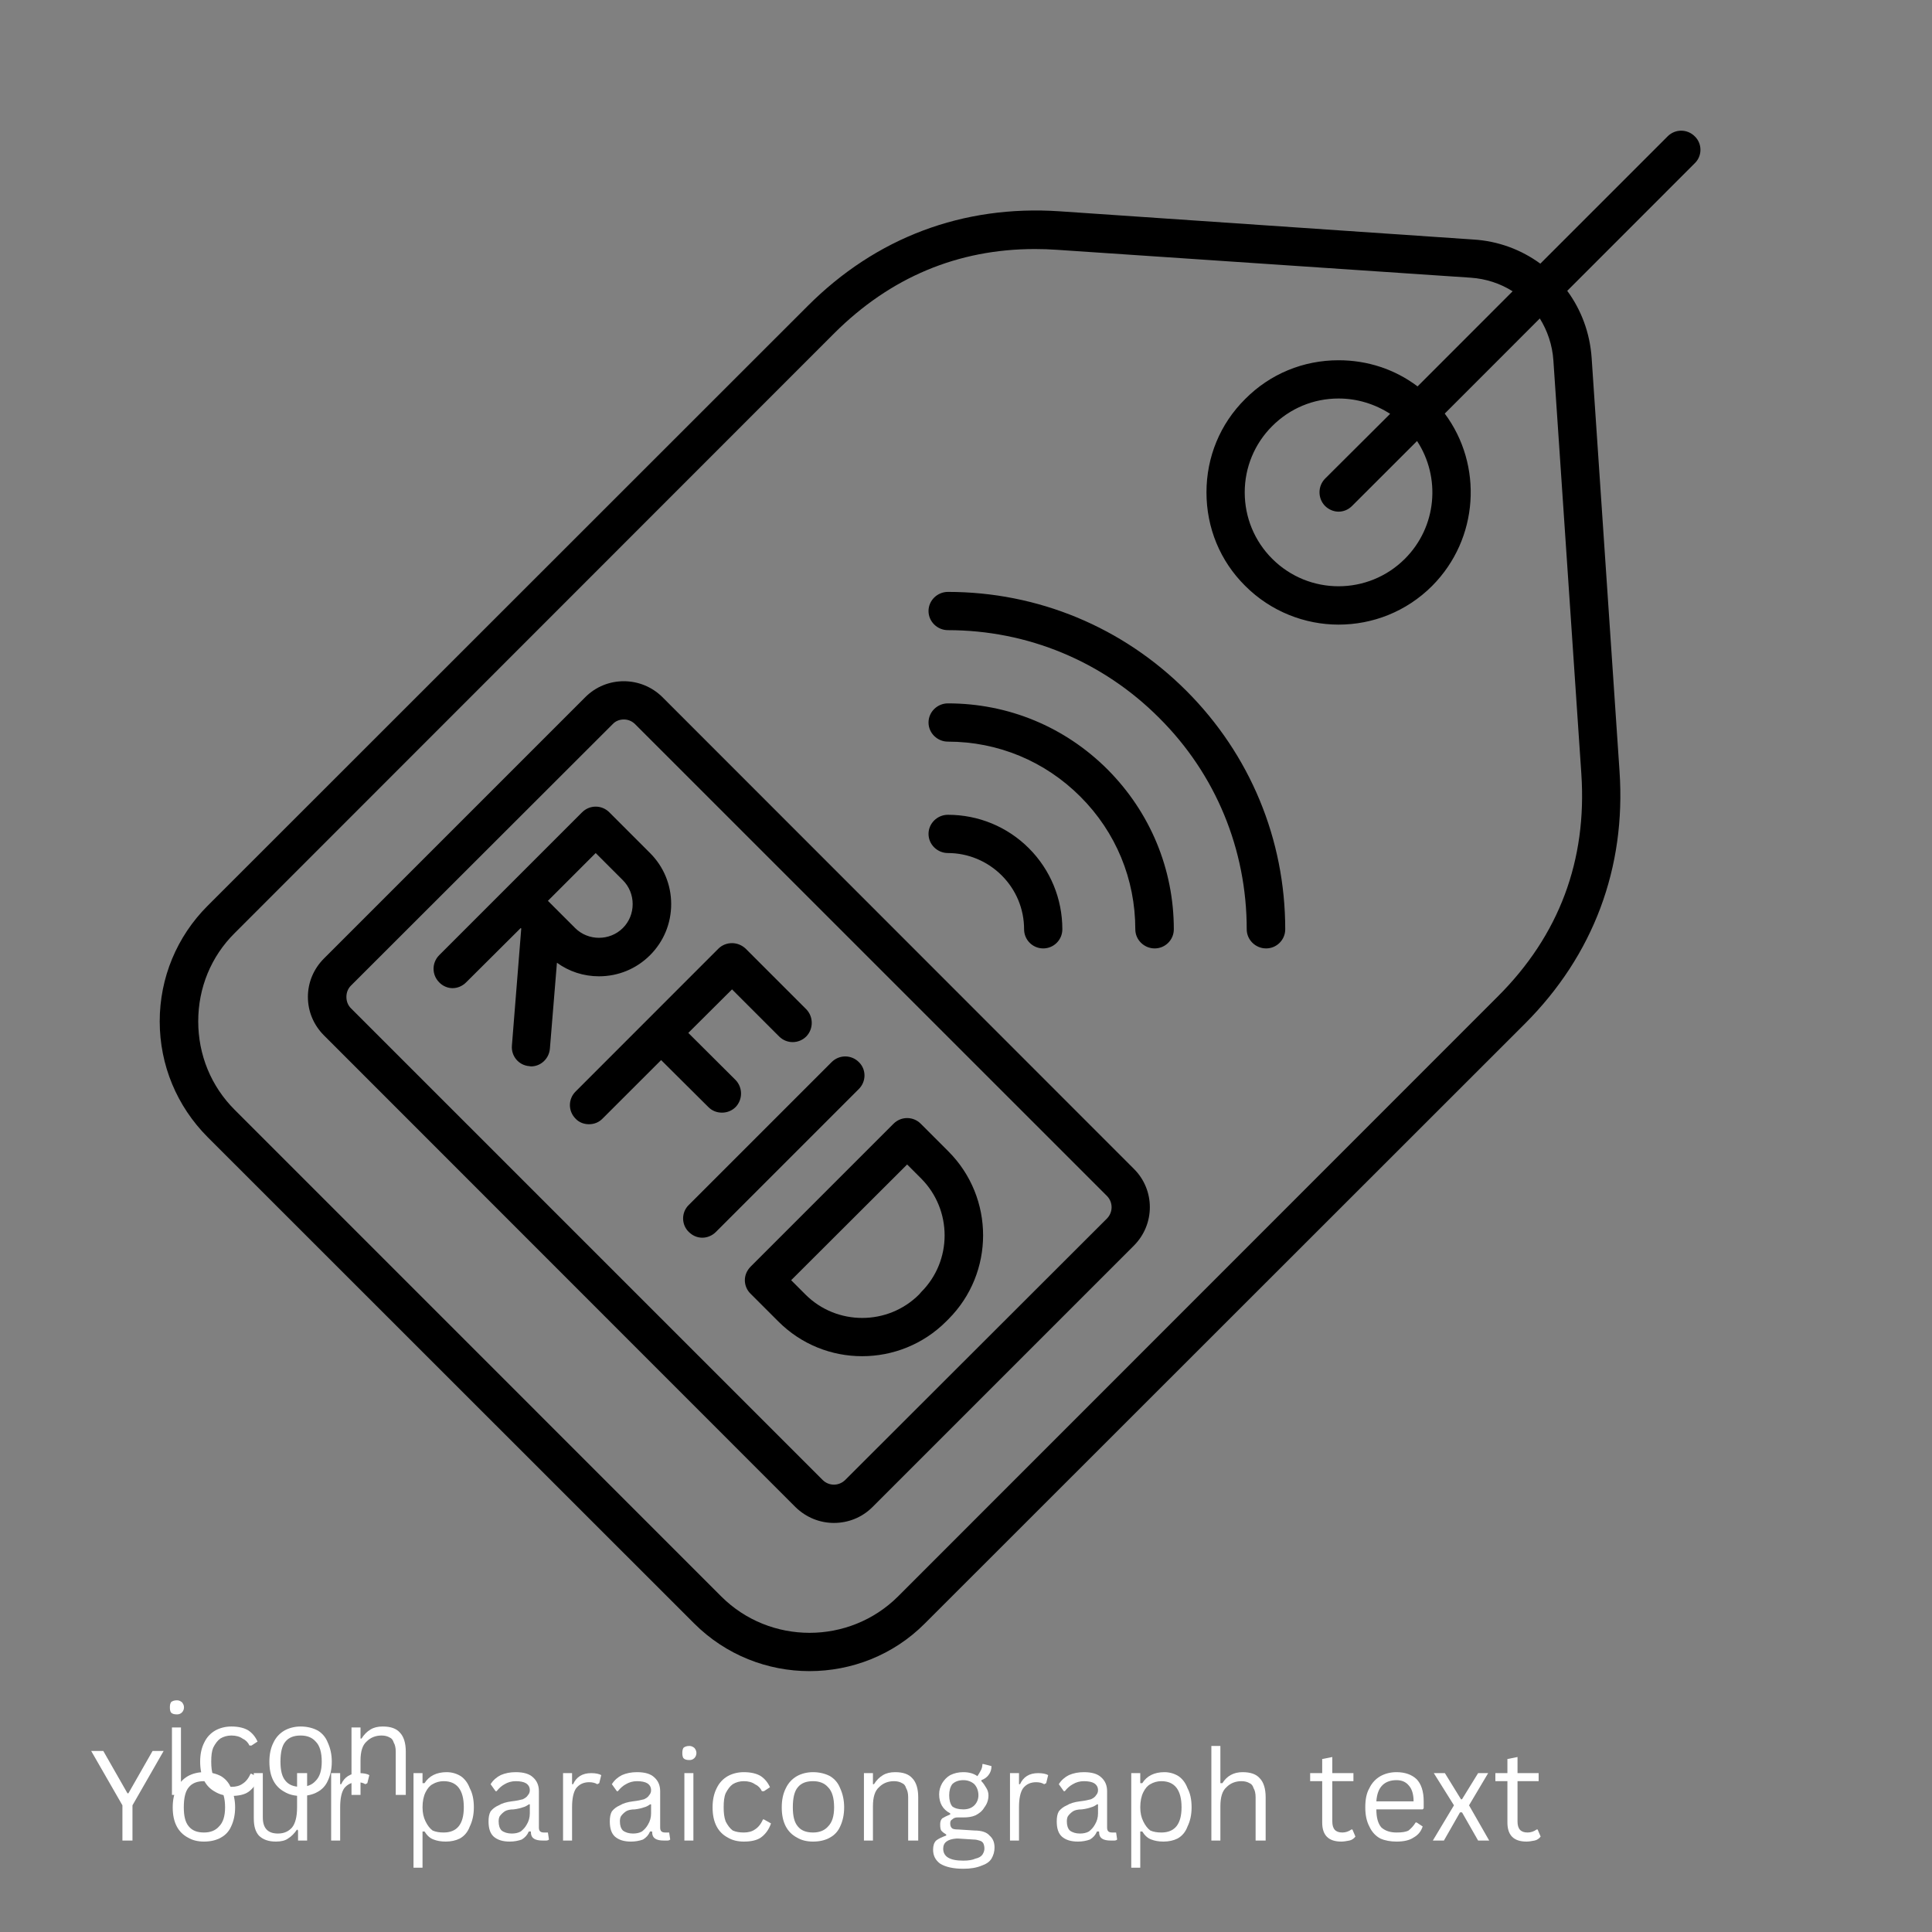 <?xml version="1.0" encoding="UTF-8"?> <svg xmlns="http://www.w3.org/2000/svg" xmlns:xlink="http://www.w3.org/1999/xlink" width="40" zoomAndPan="magnify" viewBox="0 0 30 30" height="40" preserveAspectRatio="xMidYMid meet" version="1.0"><rect x="0" y="0" width="30" height="30" fill="#808080" stroke="none"/><defs><g></g><clipPath id="b557216b9a"><path d="M 2.48 2 L 26.434 2 L 26.434 25.949 L 2.48 25.949 Z M 2.48 2 " clip-rule="nonzero"></path></clipPath><clipPath id="09e0d19937"><path d="M 1 27 L 24 27 L 24 29.031 L 1 29.031 Z M 1 27 " clip-rule="nonzero"></path></clipPath></defs><g clip-path="url(#b557216b9a)"><path fill="#000000" d="M 26.316 2.117 C 26.199 2 26.012 2 25.895 2.117 L 23.918 4.094 C 23.625 3.879 23.266 3.742 22.875 3.719 L 16.453 3.281 C 14.953 3.18 13.602 3.688 12.539 4.754 L 3.223 14.066 C 2.746 14.543 2.48 15.184 2.48 15.859 C 2.48 16.539 2.746 17.176 3.223 17.656 L 10.777 25.207 C 11.273 25.703 11.922 25.949 12.57 25.949 C 13.219 25.949 13.871 25.703 14.363 25.207 L 23.68 15.895 C 24.742 14.832 25.25 13.477 25.148 11.977 L 24.715 5.559 C 24.688 5.164 24.551 4.809 24.336 4.516 L 26.316 2.535 C 26.434 2.422 26.434 2.23 26.316 2.117 Z M 24.121 5.598 L 24.555 12.016 C 24.645 13.359 24.211 14.523 23.258 15.473 L 13.945 24.789 C 13.188 25.543 11.953 25.543 11.199 24.789 L 3.645 17.234 C 3.277 16.867 3.078 16.379 3.078 15.859 C 3.078 15.34 3.277 14.852 3.645 14.488 L 12.957 5.172 C 13.828 4.305 14.875 3.867 16.07 3.867 C 16.184 3.867 16.301 3.871 16.414 3.879 L 22.836 4.312 C 23.074 4.328 23.297 4.402 23.488 4.523 L 22.012 6 C 21.66 5.734 21.234 5.594 20.785 5.594 C 20.238 5.594 19.723 5.805 19.336 6.195 C 18.945 6.582 18.734 7.098 18.734 7.645 C 18.734 8.195 18.945 8.711 19.336 9.098 C 19.734 9.496 20.262 9.699 20.785 9.699 C 21.312 9.699 21.836 9.5 22.238 9.098 C 22.965 8.367 23.031 7.223 22.434 6.422 L 23.91 4.945 C 24.027 5.133 24.105 5.355 24.121 5.598 Z M 21.816 8.676 C 21.246 9.246 20.324 9.246 19.754 8.676 C 19.48 8.402 19.328 8.035 19.328 7.645 C 19.328 7.258 19.48 6.891 19.754 6.617 C 20.031 6.34 20.395 6.188 20.785 6.188 C 21.074 6.188 21.348 6.273 21.586 6.426 L 20.574 7.434 C 20.461 7.551 20.461 7.738 20.574 7.855 C 20.633 7.914 20.711 7.945 20.785 7.945 C 20.863 7.945 20.938 7.914 20.996 7.855 L 22.004 6.848 C 22.375 7.414 22.312 8.18 21.816 8.676 Z M 10.285 10.824 C 9.953 10.496 9.418 10.496 9.09 10.824 L 5.031 14.883 C 4.871 15.043 4.781 15.254 4.781 15.48 C 4.781 15.707 4.871 15.918 5.031 16.078 L 12.352 23.402 C 12.52 23.566 12.734 23.648 12.949 23.648 C 13.168 23.648 13.383 23.566 13.547 23.402 L 17.605 19.344 C 17.938 19.012 17.938 18.477 17.605 18.148 Z M 17.188 18.922 L 13.125 22.98 C 13.027 23.078 12.871 23.078 12.773 22.98 L 5.449 15.656 C 5.402 15.609 5.379 15.547 5.379 15.48 C 5.379 15.414 5.402 15.352 5.449 15.305 L 9.512 11.246 C 9.559 11.195 9.621 11.172 9.688 11.172 C 9.75 11.172 9.812 11.195 9.863 11.246 L 17.188 18.57 C 17.285 18.668 17.285 18.824 17.188 18.922 Z M 9.301 15.16 C 9.602 15.16 9.883 15.043 10.094 14.832 C 10.305 14.621 10.422 14.34 10.422 14.039 C 10.422 13.738 10.305 13.457 10.094 13.246 L 9.461 12.613 C 9.344 12.496 9.156 12.496 9.039 12.613 L 6.82 14.832 C 6.703 14.949 6.703 15.137 6.82 15.254 C 6.875 15.312 6.953 15.344 7.027 15.344 C 7.105 15.344 7.18 15.312 7.238 15.254 L 8.086 14.41 L 8.094 14.418 L 7.949 16.234 C 7.934 16.398 8.055 16.543 8.219 16.555 C 8.227 16.555 8.238 16.559 8.246 16.559 C 8.398 16.559 8.527 16.438 8.539 16.281 L 8.648 14.949 C 8.836 15.086 9.062 15.16 9.301 15.16 Z M 9.824 14.039 C 9.824 14.18 9.77 14.312 9.672 14.41 C 9.469 14.613 9.133 14.613 8.93 14.41 L 8.508 13.988 L 9.25 13.246 L 9.672 13.668 C 9.77 13.766 9.824 13.898 9.824 14.039 Z M 10.266 16.461 L 9.355 17.371 C 9.297 17.43 9.223 17.457 9.145 17.457 C 9.07 17.457 8.992 17.43 8.938 17.371 C 8.82 17.254 8.82 17.066 8.938 16.949 L 11.156 14.73 C 11.211 14.676 11.285 14.645 11.367 14.645 C 11.445 14.645 11.52 14.676 11.578 14.73 L 12.52 15.672 C 12.633 15.789 12.633 15.977 12.52 16.094 C 12.402 16.211 12.215 16.211 12.098 16.094 L 11.367 15.363 L 10.688 16.039 L 11.422 16.77 C 11.535 16.887 11.535 17.074 11.422 17.191 C 11.363 17.25 11.285 17.277 11.211 17.277 C 11.133 17.277 11.059 17.25 11 17.191 Z M 13.336 16.91 L 11.117 19.129 C 11.059 19.188 10.98 19.219 10.906 19.219 C 10.828 19.219 10.754 19.188 10.695 19.129 C 10.578 19.016 10.578 18.824 10.695 18.711 L 12.914 16.492 C 13.031 16.375 13.219 16.375 13.336 16.492 C 13.453 16.605 13.453 16.793 13.336 16.91 Z M 14.297 17.449 C 14.18 17.332 13.992 17.332 13.875 17.449 L 11.656 19.668 C 11.598 19.727 11.566 19.801 11.566 19.879 C 11.566 19.957 11.598 20.035 11.656 20.09 L 12.086 20.52 C 12.445 20.879 12.914 21.059 13.387 21.059 C 13.859 21.059 14.332 20.879 14.691 20.52 L 14.727 20.484 C 15.445 19.766 15.445 18.598 14.727 17.879 Z M 14.305 20.062 L 14.27 20.102 C 13.785 20.586 12.992 20.586 12.508 20.102 L 12.285 19.879 L 14.086 18.082 L 14.305 18.301 C 14.789 18.789 14.789 19.578 14.305 20.062 Z M 18.422 10.727 C 19.41 11.715 19.957 13.031 19.957 14.43 C 19.957 14.594 19.824 14.727 19.66 14.727 C 19.496 14.727 19.359 14.594 19.359 14.43 C 19.359 13.191 18.879 12.023 18 11.148 C 17.125 10.27 15.957 9.785 14.719 9.785 C 14.555 9.785 14.418 9.652 14.418 9.488 C 14.418 9.324 14.555 9.191 14.719 9.191 C 16.117 9.191 17.434 9.738 18.422 10.727 Z M 17.199 11.949 C 17.859 12.613 18.227 13.492 18.227 14.43 C 18.227 14.594 18.094 14.727 17.93 14.727 C 17.766 14.727 17.629 14.594 17.629 14.43 C 17.629 13.652 17.328 12.922 16.777 12.371 C 16.227 11.82 15.496 11.516 14.719 11.516 C 14.555 11.516 14.418 11.383 14.418 11.219 C 14.418 11.055 14.555 10.922 14.719 10.922 C 15.656 10.922 16.535 11.285 17.199 11.949 Z M 14.719 13.246 C 14.555 13.246 14.418 13.113 14.418 12.949 C 14.418 12.785 14.555 12.652 14.719 12.652 C 15.191 12.652 15.641 12.836 15.977 13.172 C 16.312 13.508 16.496 13.957 16.496 14.43 C 16.496 14.594 16.363 14.727 16.199 14.727 C 16.035 14.727 15.902 14.594 15.902 14.43 C 15.902 14.113 15.777 13.816 15.555 13.594 C 15.332 13.371 15.031 13.246 14.719 13.246 Z M 14.719 13.246 " fill-opacity="1" fill-rule="nonzero"></path></g><g fill="#ffffff" fill-opacity="1"><g transform="translate(2.482, 27.871)"><g><path d="M 0.266 -1.25 C 0.223 -1.25 0.191 -1.258 0.172 -1.281 C 0.16 -1.301 0.156 -1.328 0.156 -1.359 C 0.156 -1.391 0.16 -1.414 0.172 -1.438 C 0.191 -1.457 0.223 -1.469 0.266 -1.469 C 0.297 -1.469 0.32 -1.457 0.344 -1.438 C 0.363 -1.414 0.375 -1.391 0.375 -1.359 C 0.375 -1.328 0.363 -1.301 0.344 -1.281 C 0.32 -1.258 0.297 -1.25 0.266 -1.25 Z M 0.188 0 L 0.188 -1.047 L 0.328 -1.047 L 0.328 0 Z M 0.188 0 "></path></g></g><g transform="translate(2.999, 27.871)"><g><path d="M 0.594 0.016 C 0.5 0.016 0.414 -0.004 0.344 -0.047 C 0.27 -0.086 0.211 -0.145 0.172 -0.219 C 0.129 -0.301 0.109 -0.398 0.109 -0.516 C 0.109 -0.629 0.129 -0.727 0.172 -0.812 C 0.211 -0.895 0.27 -0.957 0.344 -1 C 0.414 -1.039 0.5 -1.062 0.594 -1.062 C 0.707 -1.062 0.797 -1.039 0.859 -1 C 0.922 -0.957 0.969 -0.898 1 -0.828 L 0.906 -0.766 L 0.875 -0.766 C 0.852 -0.816 0.816 -0.852 0.766 -0.875 C 0.723 -0.906 0.664 -0.922 0.594 -0.922 C 0.531 -0.922 0.473 -0.906 0.422 -0.875 C 0.379 -0.844 0.344 -0.797 0.312 -0.734 C 0.289 -0.68 0.281 -0.609 0.281 -0.516 C 0.281 -0.43 0.289 -0.359 0.312 -0.297 C 0.344 -0.234 0.379 -0.188 0.422 -0.156 C 0.473 -0.133 0.531 -0.125 0.594 -0.125 C 0.664 -0.125 0.723 -0.141 0.766 -0.172 C 0.816 -0.203 0.859 -0.254 0.891 -0.328 L 0.906 -0.328 L 1.016 -0.266 C 0.984 -0.172 0.93 -0.098 0.859 -0.047 C 0.797 -0.004 0.707 0.016 0.594 0.016 Z M 0.594 0.016 "></path></g></g><g transform="translate(4.074, 27.871)"><g><path d="M 0.594 0.016 C 0.5 0.016 0.414 -0.004 0.344 -0.047 C 0.27 -0.086 0.211 -0.145 0.172 -0.219 C 0.129 -0.301 0.109 -0.398 0.109 -0.516 C 0.109 -0.629 0.129 -0.727 0.172 -0.812 C 0.211 -0.895 0.27 -0.957 0.344 -1 C 0.414 -1.039 0.5 -1.062 0.594 -1.062 C 0.695 -1.062 0.785 -1.039 0.859 -1 C 0.93 -0.957 0.984 -0.895 1.016 -0.812 C 1.055 -0.727 1.078 -0.629 1.078 -0.516 C 1.078 -0.398 1.055 -0.301 1.016 -0.219 C 0.984 -0.145 0.93 -0.086 0.859 -0.047 C 0.785 -0.004 0.695 0.016 0.594 0.016 Z M 0.594 -0.125 C 0.695 -0.125 0.773 -0.156 0.828 -0.219 C 0.891 -0.281 0.922 -0.379 0.922 -0.516 C 0.922 -0.66 0.891 -0.766 0.828 -0.828 C 0.773 -0.891 0.695 -0.922 0.594 -0.922 C 0.488 -0.922 0.41 -0.891 0.359 -0.828 C 0.305 -0.766 0.281 -0.66 0.281 -0.516 C 0.281 -0.379 0.305 -0.281 0.359 -0.219 C 0.41 -0.156 0.488 -0.125 0.594 -0.125 Z M 0.594 -0.125 "></path></g></g><g transform="translate(5.27, 27.871)"><g><path d="M 0.188 0 L 0.188 -1.047 L 0.328 -1.047 L 0.328 -0.875 L 0.344 -0.875 C 0.383 -0.938 0.43 -0.984 0.484 -1.016 C 0.535 -1.047 0.598 -1.062 0.672 -1.062 C 0.797 -1.062 0.883 -1.031 0.938 -0.969 C 1 -0.906 1.031 -0.805 1.031 -0.672 L 1.031 0 L 0.875 0 L 0.875 -0.672 C 0.875 -0.734 0.863 -0.781 0.844 -0.812 C 0.832 -0.852 0.812 -0.879 0.781 -0.891 C 0.75 -0.91 0.707 -0.922 0.656 -0.922 C 0.562 -0.922 0.484 -0.891 0.422 -0.828 C 0.359 -0.773 0.328 -0.676 0.328 -0.531 L 0.328 0 Z M 0.188 0 "></path></g></g></g><g clip-path="url(#09e0d19937)"><g fill="#ffffff" fill-opacity="1"><g transform="translate(1.385, 28.58)"><g><path d="M 0.672 0 L 0.516 0 L 0.516 -0.547 L 0.031 -1.391 L 0.219 -1.391 L 0.594 -0.734 L 0.609 -0.734 L 0.984 -1.391 L 1.156 -1.391 L 0.672 -0.547 Z M 0.672 0 "></path></g></g><g transform="translate(2.573, 28.58)"><g><path d="M 0.594 0.016 C 0.5 0.016 0.414 -0.004 0.344 -0.047 C 0.27 -0.086 0.211 -0.145 0.172 -0.219 C 0.129 -0.301 0.109 -0.398 0.109 -0.516 C 0.109 -0.629 0.129 -0.727 0.172 -0.812 C 0.211 -0.895 0.27 -0.957 0.344 -1 C 0.414 -1.039 0.5 -1.062 0.594 -1.062 C 0.695 -1.062 0.785 -1.039 0.859 -1 C 0.93 -0.957 0.984 -0.895 1.016 -0.812 C 1.055 -0.727 1.078 -0.629 1.078 -0.516 C 1.078 -0.398 1.055 -0.301 1.016 -0.219 C 0.984 -0.145 0.93 -0.086 0.859 -0.047 C 0.785 -0.004 0.695 0.016 0.594 0.016 Z M 0.594 -0.125 C 0.695 -0.125 0.773 -0.156 0.828 -0.219 C 0.891 -0.281 0.922 -0.379 0.922 -0.516 C 0.922 -0.66 0.891 -0.766 0.828 -0.828 C 0.773 -0.891 0.695 -0.922 0.594 -0.922 C 0.488 -0.922 0.41 -0.891 0.359 -0.828 C 0.305 -0.766 0.281 -0.66 0.281 -0.516 C 0.281 -0.379 0.305 -0.281 0.359 -0.219 C 0.41 -0.156 0.488 -0.125 0.594 -0.125 Z M 0.594 -0.125 "></path></g></g><g transform="translate(3.769, 28.58)"><g><path d="M 0.516 0.016 C 0.398 0.016 0.312 -0.016 0.25 -0.078 C 0.195 -0.141 0.172 -0.227 0.172 -0.344 L 0.172 -1.047 L 0.312 -1.047 L 0.312 -0.359 C 0.312 -0.191 0.391 -0.109 0.547 -0.109 C 0.641 -0.109 0.711 -0.141 0.766 -0.203 C 0.816 -0.266 0.844 -0.367 0.844 -0.516 L 0.844 -1.047 L 1 -1.047 L 1 0 L 0.859 0 L 0.859 -0.156 L 0.844 -0.172 C 0.801 -0.109 0.754 -0.062 0.703 -0.031 C 0.66 0 0.598 0.016 0.516 0.016 Z M 0.516 0.016 "></path></g></g><g transform="translate(4.954, 28.58)"><g><path d="M 0.188 0 L 0.188 -1.047 L 0.328 -1.047 L 0.328 -0.875 L 0.344 -0.875 C 0.395 -0.988 0.488 -1.047 0.625 -1.047 C 0.695 -1.047 0.75 -1.035 0.781 -1.016 L 0.75 -0.891 L 0.719 -0.875 C 0.688 -0.895 0.645 -0.906 0.594 -0.906 C 0.508 -0.906 0.441 -0.875 0.391 -0.812 C 0.348 -0.75 0.328 -0.648 0.328 -0.516 L 0.328 0 Z M 0.188 0 "></path></g></g><g transform="translate(5.759, 28.58)"><g></g></g><g transform="translate(6.233, 28.58)"><g><path d="M 0.188 0.422 L 0.188 -1.047 L 0.328 -1.047 L 0.328 -0.891 L 0.359 -0.891 C 0.43 -1.004 0.547 -1.062 0.703 -1.062 C 0.785 -1.062 0.859 -1.039 0.922 -1 C 0.984 -0.957 1.031 -0.895 1.062 -0.812 C 1.102 -0.738 1.125 -0.641 1.125 -0.516 C 1.125 -0.398 1.102 -0.301 1.062 -0.219 C 1.031 -0.133 0.977 -0.07 0.906 -0.031 C 0.844 0 0.77 0.016 0.688 0.016 C 0.613 0.016 0.551 0.004 0.5 -0.016 C 0.445 -0.035 0.398 -0.078 0.359 -0.141 L 0.328 -0.141 L 0.328 0.422 Z M 0.656 -0.125 C 0.863 -0.125 0.969 -0.254 0.969 -0.516 C 0.969 -0.785 0.863 -0.922 0.656 -0.922 C 0.594 -0.922 0.535 -0.906 0.484 -0.875 C 0.441 -0.852 0.406 -0.812 0.375 -0.75 C 0.344 -0.688 0.328 -0.609 0.328 -0.516 C 0.328 -0.43 0.344 -0.359 0.375 -0.297 C 0.406 -0.234 0.441 -0.188 0.484 -0.156 C 0.535 -0.133 0.594 -0.125 0.656 -0.125 Z M 0.656 -0.125 "></path></g></g><g transform="translate(7.477, 28.58)"><g><path d="M 0.438 0.016 C 0.332 0.016 0.25 -0.008 0.188 -0.062 C 0.133 -0.113 0.109 -0.191 0.109 -0.297 C 0.109 -0.359 0.117 -0.41 0.141 -0.453 C 0.172 -0.492 0.211 -0.523 0.266 -0.547 C 0.316 -0.578 0.383 -0.598 0.469 -0.609 C 0.539 -0.617 0.598 -0.629 0.641 -0.641 C 0.68 -0.66 0.707 -0.68 0.719 -0.703 C 0.738 -0.723 0.75 -0.75 0.75 -0.781 C 0.75 -0.832 0.727 -0.867 0.688 -0.891 C 0.656 -0.91 0.602 -0.922 0.531 -0.922 C 0.469 -0.922 0.41 -0.906 0.359 -0.875 C 0.316 -0.852 0.273 -0.816 0.234 -0.766 L 0.219 -0.766 L 0.141 -0.875 C 0.18 -0.938 0.234 -0.984 0.297 -1.016 C 0.367 -1.047 0.445 -1.062 0.531 -1.062 C 0.656 -1.062 0.742 -1.035 0.797 -0.984 C 0.859 -0.93 0.891 -0.859 0.891 -0.766 L 0.891 -0.203 C 0.891 -0.148 0.914 -0.125 0.969 -0.125 C 0.988 -0.125 1.004 -0.125 1.016 -0.125 L 1.031 -0.125 L 1.047 -0.016 C 1.035 -0.004 1.02 0 1 0 C 0.977 0 0.961 0 0.953 0 C 0.891 0 0.844 -0.008 0.812 -0.031 C 0.781 -0.051 0.766 -0.086 0.766 -0.141 L 0.734 -0.141 C 0.711 -0.086 0.676 -0.047 0.625 -0.016 C 0.57 0.004 0.508 0.016 0.438 0.016 Z M 0.469 -0.109 C 0.52 -0.109 0.566 -0.117 0.609 -0.141 C 0.648 -0.172 0.68 -0.207 0.703 -0.25 C 0.734 -0.301 0.75 -0.359 0.75 -0.422 L 0.75 -0.562 L 0.734 -0.562 C 0.703 -0.539 0.672 -0.523 0.641 -0.516 C 0.609 -0.504 0.562 -0.492 0.5 -0.484 C 0.438 -0.484 0.391 -0.473 0.359 -0.453 C 0.328 -0.43 0.301 -0.406 0.281 -0.375 C 0.27 -0.352 0.266 -0.328 0.266 -0.297 C 0.266 -0.234 0.281 -0.188 0.312 -0.156 C 0.352 -0.125 0.406 -0.109 0.469 -0.109 Z M 0.469 -0.109 "></path></g></g><g transform="translate(8.555, 28.58)"><g><path d="M 0.188 0 L 0.188 -1.047 L 0.328 -1.047 L 0.328 -0.875 L 0.344 -0.875 C 0.395 -0.988 0.488 -1.047 0.625 -1.047 C 0.695 -1.047 0.75 -1.035 0.781 -1.016 L 0.75 -0.891 L 0.719 -0.875 C 0.688 -0.895 0.645 -0.906 0.594 -0.906 C 0.508 -0.906 0.441 -0.875 0.391 -0.812 C 0.348 -0.75 0.328 -0.648 0.328 -0.516 L 0.328 0 Z M 0.188 0 "></path></g></g><g transform="translate(9.36, 28.58)"><g><path d="M 0.438 0.016 C 0.332 0.016 0.25 -0.008 0.188 -0.062 C 0.133 -0.113 0.109 -0.191 0.109 -0.297 C 0.109 -0.359 0.117 -0.41 0.141 -0.453 C 0.172 -0.492 0.211 -0.523 0.266 -0.547 C 0.316 -0.578 0.383 -0.598 0.469 -0.609 C 0.539 -0.617 0.598 -0.629 0.641 -0.641 C 0.68 -0.66 0.707 -0.68 0.719 -0.703 C 0.738 -0.723 0.75 -0.75 0.75 -0.781 C 0.75 -0.832 0.727 -0.867 0.688 -0.891 C 0.656 -0.91 0.602 -0.922 0.531 -0.922 C 0.469 -0.922 0.41 -0.906 0.359 -0.875 C 0.316 -0.852 0.273 -0.816 0.234 -0.766 L 0.219 -0.766 L 0.141 -0.875 C 0.18 -0.938 0.234 -0.984 0.297 -1.016 C 0.367 -1.047 0.445 -1.062 0.531 -1.062 C 0.656 -1.062 0.742 -1.035 0.797 -0.984 C 0.859 -0.93 0.891 -0.859 0.891 -0.766 L 0.891 -0.203 C 0.891 -0.148 0.914 -0.125 0.969 -0.125 C 0.988 -0.125 1.004 -0.125 1.016 -0.125 L 1.031 -0.125 L 1.047 -0.016 C 1.035 -0.004 1.02 0 1 0 C 0.977 0 0.961 0 0.953 0 C 0.891 0 0.844 -0.008 0.812 -0.031 C 0.781 -0.051 0.766 -0.086 0.766 -0.141 L 0.734 -0.141 C 0.711 -0.086 0.676 -0.047 0.625 -0.016 C 0.57 0.004 0.508 0.016 0.438 0.016 Z M 0.469 -0.109 C 0.52 -0.109 0.566 -0.117 0.609 -0.141 C 0.648 -0.172 0.68 -0.207 0.703 -0.25 C 0.734 -0.301 0.75 -0.359 0.75 -0.422 L 0.75 -0.562 L 0.734 -0.562 C 0.703 -0.539 0.672 -0.523 0.641 -0.516 C 0.609 -0.504 0.562 -0.492 0.5 -0.484 C 0.438 -0.484 0.391 -0.473 0.359 -0.453 C 0.328 -0.43 0.301 -0.406 0.281 -0.375 C 0.27 -0.352 0.266 -0.328 0.266 -0.297 C 0.266 -0.234 0.281 -0.188 0.312 -0.156 C 0.352 -0.125 0.406 -0.109 0.469 -0.109 Z M 0.469 -0.109 "></path></g></g><g transform="translate(10.439, 28.58)"><g><path d="M 0.266 -1.25 C 0.223 -1.25 0.191 -1.258 0.172 -1.281 C 0.16 -1.301 0.156 -1.328 0.156 -1.359 C 0.156 -1.391 0.16 -1.414 0.172 -1.438 C 0.191 -1.457 0.223 -1.469 0.266 -1.469 C 0.297 -1.469 0.32 -1.457 0.344 -1.438 C 0.363 -1.414 0.375 -1.391 0.375 -1.359 C 0.375 -1.328 0.363 -1.301 0.344 -1.281 C 0.32 -1.258 0.297 -1.25 0.266 -1.25 Z M 0.188 0 L 0.188 -1.047 L 0.328 -1.047 L 0.328 0 Z M 0.188 0 "></path></g></g><g transform="translate(10.956, 28.58)"><g><path d="M 0.594 0.016 C 0.5 0.016 0.414 -0.004 0.344 -0.047 C 0.27 -0.086 0.211 -0.145 0.172 -0.219 C 0.129 -0.301 0.109 -0.398 0.109 -0.516 C 0.109 -0.629 0.129 -0.727 0.172 -0.812 C 0.211 -0.895 0.27 -0.957 0.344 -1 C 0.414 -1.039 0.5 -1.062 0.594 -1.062 C 0.707 -1.062 0.797 -1.039 0.859 -1 C 0.922 -0.957 0.969 -0.898 1 -0.828 L 0.906 -0.766 L 0.875 -0.766 C 0.852 -0.816 0.816 -0.852 0.766 -0.875 C 0.723 -0.906 0.664 -0.922 0.594 -0.922 C 0.531 -0.922 0.473 -0.906 0.422 -0.875 C 0.379 -0.844 0.344 -0.797 0.312 -0.734 C 0.289 -0.68 0.281 -0.609 0.281 -0.516 C 0.281 -0.43 0.289 -0.359 0.312 -0.297 C 0.344 -0.234 0.379 -0.188 0.422 -0.156 C 0.473 -0.133 0.531 -0.125 0.594 -0.125 C 0.664 -0.125 0.723 -0.141 0.766 -0.172 C 0.816 -0.203 0.859 -0.254 0.891 -0.328 L 0.906 -0.328 L 1.016 -0.266 C 0.984 -0.172 0.93 -0.098 0.859 -0.047 C 0.797 -0.004 0.707 0.016 0.594 0.016 Z M 0.594 0.016 "></path></g></g><g transform="translate(12.03, 28.58)"><g><path d="M 0.594 0.016 C 0.5 0.016 0.414 -0.004 0.344 -0.047 C 0.27 -0.086 0.211 -0.145 0.172 -0.219 C 0.129 -0.301 0.109 -0.398 0.109 -0.516 C 0.109 -0.629 0.129 -0.727 0.172 -0.812 C 0.211 -0.895 0.27 -0.957 0.344 -1 C 0.414 -1.039 0.5 -1.062 0.594 -1.062 C 0.695 -1.062 0.785 -1.039 0.859 -1 C 0.93 -0.957 0.984 -0.895 1.016 -0.812 C 1.055 -0.727 1.078 -0.629 1.078 -0.516 C 1.078 -0.398 1.055 -0.301 1.016 -0.219 C 0.984 -0.145 0.93 -0.086 0.859 -0.047 C 0.785 -0.004 0.695 0.016 0.594 0.016 Z M 0.594 -0.125 C 0.695 -0.125 0.773 -0.156 0.828 -0.219 C 0.891 -0.281 0.922 -0.379 0.922 -0.516 C 0.922 -0.66 0.891 -0.766 0.828 -0.828 C 0.773 -0.891 0.695 -0.922 0.594 -0.922 C 0.488 -0.922 0.41 -0.891 0.359 -0.828 C 0.305 -0.766 0.281 -0.66 0.281 -0.516 C 0.281 -0.379 0.305 -0.281 0.359 -0.219 C 0.41 -0.156 0.488 -0.125 0.594 -0.125 Z M 0.594 -0.125 "></path></g></g><g transform="translate(13.227, 28.58)"><g><path d="M 0.188 0 L 0.188 -1.047 L 0.328 -1.047 L 0.328 -0.875 L 0.344 -0.875 C 0.383 -0.938 0.43 -0.984 0.484 -1.016 C 0.535 -1.047 0.598 -1.062 0.672 -1.062 C 0.797 -1.062 0.883 -1.031 0.938 -0.969 C 1 -0.906 1.031 -0.805 1.031 -0.672 L 1.031 0 L 0.875 0 L 0.875 -0.672 C 0.875 -0.734 0.863 -0.781 0.844 -0.812 C 0.832 -0.852 0.812 -0.879 0.781 -0.891 C 0.75 -0.91 0.707 -0.922 0.656 -0.922 C 0.562 -0.922 0.484 -0.891 0.422 -0.828 C 0.359 -0.773 0.328 -0.676 0.328 -0.531 L 0.328 0 Z M 0.188 0 "></path></g></g><g transform="translate(14.427, 28.58)"><g><path d="M 0.531 0.438 C 0.375 0.438 0.254 0.41 0.172 0.359 C 0.098 0.305 0.062 0.234 0.062 0.141 C 0.062 0.078 0.078 0.031 0.109 0 C 0.148 -0.031 0.203 -0.055 0.266 -0.078 L 0.266 -0.094 C 0.234 -0.113 0.207 -0.133 0.188 -0.156 C 0.176 -0.176 0.172 -0.207 0.172 -0.25 C 0.172 -0.289 0.18 -0.32 0.203 -0.344 C 0.234 -0.363 0.273 -0.383 0.328 -0.406 L 0.328 -0.422 C 0.211 -0.484 0.156 -0.582 0.156 -0.719 C 0.156 -0.781 0.172 -0.836 0.203 -0.891 C 0.234 -0.941 0.273 -0.984 0.328 -1.016 C 0.391 -1.047 0.457 -1.062 0.531 -1.062 C 0.625 -1.062 0.695 -1.039 0.75 -1 C 0.77 -1.031 0.785 -1.055 0.797 -1.078 C 0.816 -1.109 0.828 -1.145 0.828 -1.188 L 0.844 -1.188 L 0.969 -1.156 C 0.969 -1.102 0.953 -1.055 0.922 -1.016 C 0.898 -0.984 0.863 -0.957 0.812 -0.938 L 0.812 -0.922 C 0.844 -0.891 0.867 -0.852 0.891 -0.812 C 0.91 -0.781 0.922 -0.742 0.922 -0.703 C 0.922 -0.629 0.898 -0.566 0.859 -0.516 C 0.828 -0.461 0.781 -0.422 0.719 -0.391 C 0.664 -0.367 0.602 -0.359 0.531 -0.359 C 0.52 -0.359 0.504 -0.359 0.484 -0.359 C 0.461 -0.359 0.445 -0.359 0.438 -0.359 C 0.406 -0.359 0.379 -0.348 0.359 -0.328 C 0.336 -0.316 0.328 -0.297 0.328 -0.266 C 0.328 -0.234 0.336 -0.207 0.359 -0.188 C 0.379 -0.176 0.41 -0.172 0.453 -0.172 L 0.703 -0.156 C 0.816 -0.156 0.895 -0.129 0.938 -0.078 C 0.988 -0.035 1.016 0.023 1.016 0.109 C 1.016 0.172 1 0.227 0.969 0.281 C 0.938 0.332 0.883 0.367 0.812 0.391 C 0.738 0.422 0.645 0.438 0.531 0.438 Z M 0.531 -0.484 C 0.602 -0.484 0.66 -0.504 0.703 -0.547 C 0.742 -0.586 0.766 -0.641 0.766 -0.703 C 0.766 -0.773 0.742 -0.832 0.703 -0.875 C 0.66 -0.914 0.602 -0.938 0.531 -0.938 C 0.457 -0.938 0.398 -0.914 0.359 -0.875 C 0.328 -0.832 0.312 -0.773 0.312 -0.703 C 0.312 -0.629 0.328 -0.57 0.359 -0.531 C 0.398 -0.5 0.457 -0.484 0.531 -0.484 Z M 0.531 0.312 C 0.613 0.312 0.676 0.301 0.719 0.281 C 0.77 0.27 0.805 0.25 0.828 0.219 C 0.848 0.188 0.859 0.156 0.859 0.125 C 0.859 0.094 0.852 0.066 0.844 0.047 C 0.832 0.023 0.812 0.008 0.781 0 C 0.758 -0.008 0.727 -0.016 0.688 -0.016 L 0.453 -0.031 L 0.422 -0.031 C 0.285 -0.02 0.219 0.031 0.219 0.125 C 0.219 0.25 0.32 0.312 0.531 0.312 Z M 0.531 0.312 "></path></g></g><g transform="translate(15.495, 28.58)"><g><path d="M 0.188 0 L 0.188 -1.047 L 0.328 -1.047 L 0.328 -0.875 L 0.344 -0.875 C 0.395 -0.988 0.488 -1.047 0.625 -1.047 C 0.695 -1.047 0.75 -1.035 0.781 -1.016 L 0.75 -0.891 L 0.719 -0.875 C 0.688 -0.895 0.645 -0.906 0.594 -0.906 C 0.508 -0.906 0.441 -0.875 0.391 -0.812 C 0.348 -0.75 0.328 -0.648 0.328 -0.516 L 0.328 0 Z M 0.188 0 "></path></g></g><g transform="translate(16.3, 28.58)"><g><path d="M 0.438 0.016 C 0.332 0.016 0.25 -0.008 0.188 -0.062 C 0.133 -0.113 0.109 -0.191 0.109 -0.297 C 0.109 -0.359 0.117 -0.41 0.141 -0.453 C 0.172 -0.492 0.211 -0.523 0.266 -0.547 C 0.316 -0.578 0.383 -0.598 0.469 -0.609 C 0.539 -0.617 0.598 -0.629 0.641 -0.641 C 0.68 -0.66 0.707 -0.68 0.719 -0.703 C 0.738 -0.723 0.75 -0.75 0.75 -0.781 C 0.75 -0.832 0.727 -0.867 0.688 -0.891 C 0.656 -0.91 0.602 -0.922 0.531 -0.922 C 0.469 -0.922 0.41 -0.906 0.359 -0.875 C 0.316 -0.852 0.273 -0.816 0.234 -0.766 L 0.219 -0.766 L 0.141 -0.875 C 0.18 -0.938 0.234 -0.984 0.297 -1.016 C 0.367 -1.047 0.445 -1.062 0.531 -1.062 C 0.656 -1.062 0.742 -1.035 0.797 -0.984 C 0.859 -0.93 0.891 -0.859 0.891 -0.766 L 0.891 -0.203 C 0.891 -0.148 0.914 -0.125 0.969 -0.125 C 0.988 -0.125 1.004 -0.125 1.016 -0.125 L 1.031 -0.125 L 1.047 -0.016 C 1.035 -0.004 1.02 0 1 0 C 0.977 0 0.961 0 0.953 0 C 0.891 0 0.844 -0.008 0.812 -0.031 C 0.781 -0.051 0.766 -0.086 0.766 -0.141 L 0.734 -0.141 C 0.711 -0.086 0.676 -0.047 0.625 -0.016 C 0.57 0.004 0.508 0.016 0.438 0.016 Z M 0.469 -0.109 C 0.52 -0.109 0.566 -0.117 0.609 -0.141 C 0.648 -0.172 0.68 -0.207 0.703 -0.25 C 0.734 -0.301 0.75 -0.359 0.75 -0.422 L 0.75 -0.562 L 0.734 -0.562 C 0.703 -0.539 0.672 -0.523 0.641 -0.516 C 0.609 -0.504 0.562 -0.492 0.5 -0.484 C 0.438 -0.484 0.391 -0.473 0.359 -0.453 C 0.328 -0.43 0.301 -0.406 0.281 -0.375 C 0.27 -0.352 0.266 -0.328 0.266 -0.297 C 0.266 -0.234 0.281 -0.188 0.312 -0.156 C 0.352 -0.125 0.406 -0.109 0.469 -0.109 Z M 0.469 -0.109 "></path></g></g><g transform="translate(17.378, 28.58)"><g><path d="M 0.188 0.422 L 0.188 -1.047 L 0.328 -1.047 L 0.328 -0.891 L 0.359 -0.891 C 0.43 -1.004 0.547 -1.062 0.703 -1.062 C 0.785 -1.062 0.859 -1.039 0.922 -1 C 0.984 -0.957 1.031 -0.895 1.062 -0.812 C 1.102 -0.738 1.125 -0.641 1.125 -0.516 C 1.125 -0.398 1.102 -0.301 1.062 -0.219 C 1.031 -0.133 0.977 -0.07 0.906 -0.031 C 0.844 0 0.77 0.016 0.688 0.016 C 0.613 0.016 0.551 0.004 0.5 -0.016 C 0.445 -0.035 0.398 -0.078 0.359 -0.141 L 0.328 -0.141 L 0.328 0.422 Z M 0.656 -0.125 C 0.863 -0.125 0.969 -0.254 0.969 -0.516 C 0.969 -0.785 0.863 -0.922 0.656 -0.922 C 0.594 -0.922 0.535 -0.906 0.484 -0.875 C 0.441 -0.852 0.406 -0.812 0.375 -0.75 C 0.344 -0.688 0.328 -0.609 0.328 -0.516 C 0.328 -0.43 0.344 -0.359 0.375 -0.297 C 0.406 -0.234 0.441 -0.188 0.484 -0.156 C 0.535 -0.133 0.594 -0.125 0.656 -0.125 Z M 0.656 -0.125 "></path></g></g><g transform="translate(18.622, 28.58)"><g><path d="M 0.188 0 L 0.188 -1.469 L 0.328 -1.469 L 0.328 -0.891 L 0.359 -0.891 C 0.43 -1.004 0.535 -1.062 0.672 -1.062 C 0.797 -1.062 0.883 -1.031 0.938 -0.969 C 1 -0.906 1.031 -0.805 1.031 -0.672 L 1.031 0 L 0.875 0 L 0.875 -0.672 C 0.875 -0.734 0.863 -0.781 0.844 -0.812 C 0.832 -0.852 0.812 -0.879 0.781 -0.891 C 0.75 -0.91 0.707 -0.922 0.656 -0.922 C 0.562 -0.922 0.484 -0.891 0.422 -0.828 C 0.359 -0.773 0.328 -0.676 0.328 -0.531 L 0.328 0 Z M 0.188 0 "></path></g></g><g transform="translate(19.822, 28.58)"><g></g></g><g transform="translate(20.297, 28.58)"><g><path d="M 0.703 -0.172 L 0.75 -0.062 C 0.727 -0.031 0.695 -0.008 0.656 0 C 0.613 0.008 0.57 0.016 0.531 0.016 C 0.332 0.016 0.234 -0.082 0.234 -0.281 L 0.234 -0.922 L 0.047 -0.922 L 0.047 -1.047 L 0.234 -1.047 L 0.234 -1.266 L 0.391 -1.297 L 0.391 -1.047 L 0.719 -1.047 L 0.719 -0.922 L 0.391 -0.922 L 0.391 -0.297 C 0.391 -0.18 0.441 -0.125 0.547 -0.125 C 0.598 -0.125 0.645 -0.141 0.688 -0.172 Z M 0.703 -0.172 "></path></g></g><g transform="translate(21.091, 28.58)"><g><path d="M 1 -0.484 L 0.281 -0.484 C 0.281 -0.359 0.305 -0.266 0.359 -0.203 C 0.422 -0.148 0.5 -0.125 0.594 -0.125 C 0.676 -0.125 0.738 -0.133 0.781 -0.156 C 0.82 -0.188 0.859 -0.227 0.891 -0.281 L 0.906 -0.281 L 1 -0.219 C 0.977 -0.145 0.93 -0.086 0.859 -0.047 C 0.797 -0.004 0.707 0.016 0.594 0.016 C 0.5 0.016 0.414 0 0.344 -0.031 C 0.27 -0.07 0.211 -0.133 0.172 -0.219 C 0.129 -0.301 0.109 -0.398 0.109 -0.516 C 0.109 -0.641 0.129 -0.738 0.172 -0.812 C 0.211 -0.895 0.27 -0.957 0.344 -1 C 0.414 -1.039 0.5 -1.062 0.594 -1.062 C 0.727 -1.062 0.832 -1.023 0.906 -0.953 C 0.977 -0.879 1.016 -0.766 1.016 -0.609 C 1.016 -0.555 1.016 -0.52 1.016 -0.5 Z M 0.859 -0.609 C 0.859 -0.723 0.832 -0.805 0.781 -0.859 C 0.738 -0.91 0.676 -0.938 0.594 -0.938 C 0.5 -0.938 0.426 -0.91 0.375 -0.859 C 0.32 -0.805 0.289 -0.723 0.281 -0.609 Z M 0.859 -0.609 "></path></g></g><g transform="translate(22.202, 28.58)"><g><path d="M 0.219 0 L 0.047 0 L 0.375 -0.547 L 0.062 -1.047 L 0.234 -1.047 L 0.484 -0.641 L 0.5 -0.641 L 0.75 -1.047 L 0.906 -1.047 L 0.609 -0.547 L 0.922 0 L 0.75 0 L 0.5 -0.438 L 0.469 -0.438 Z M 0.219 0 "></path></g></g><g transform="translate(23.173, 28.58)"><g><path d="M 0.703 -0.172 L 0.75 -0.062 C 0.727 -0.031 0.695 -0.008 0.656 0 C 0.613 0.008 0.57 0.016 0.531 0.016 C 0.332 0.016 0.234 -0.082 0.234 -0.281 L 0.234 -0.922 L 0.047 -0.922 L 0.047 -1.047 L 0.234 -1.047 L 0.234 -1.266 L 0.391 -1.297 L 0.391 -1.047 L 0.719 -1.047 L 0.719 -0.922 L 0.391 -0.922 L 0.391 -0.297 C 0.391 -0.18 0.441 -0.125 0.547 -0.125 C 0.598 -0.125 0.645 -0.141 0.688 -0.172 Z M 0.703 -0.172 "></path></g></g></g></g></svg> 
